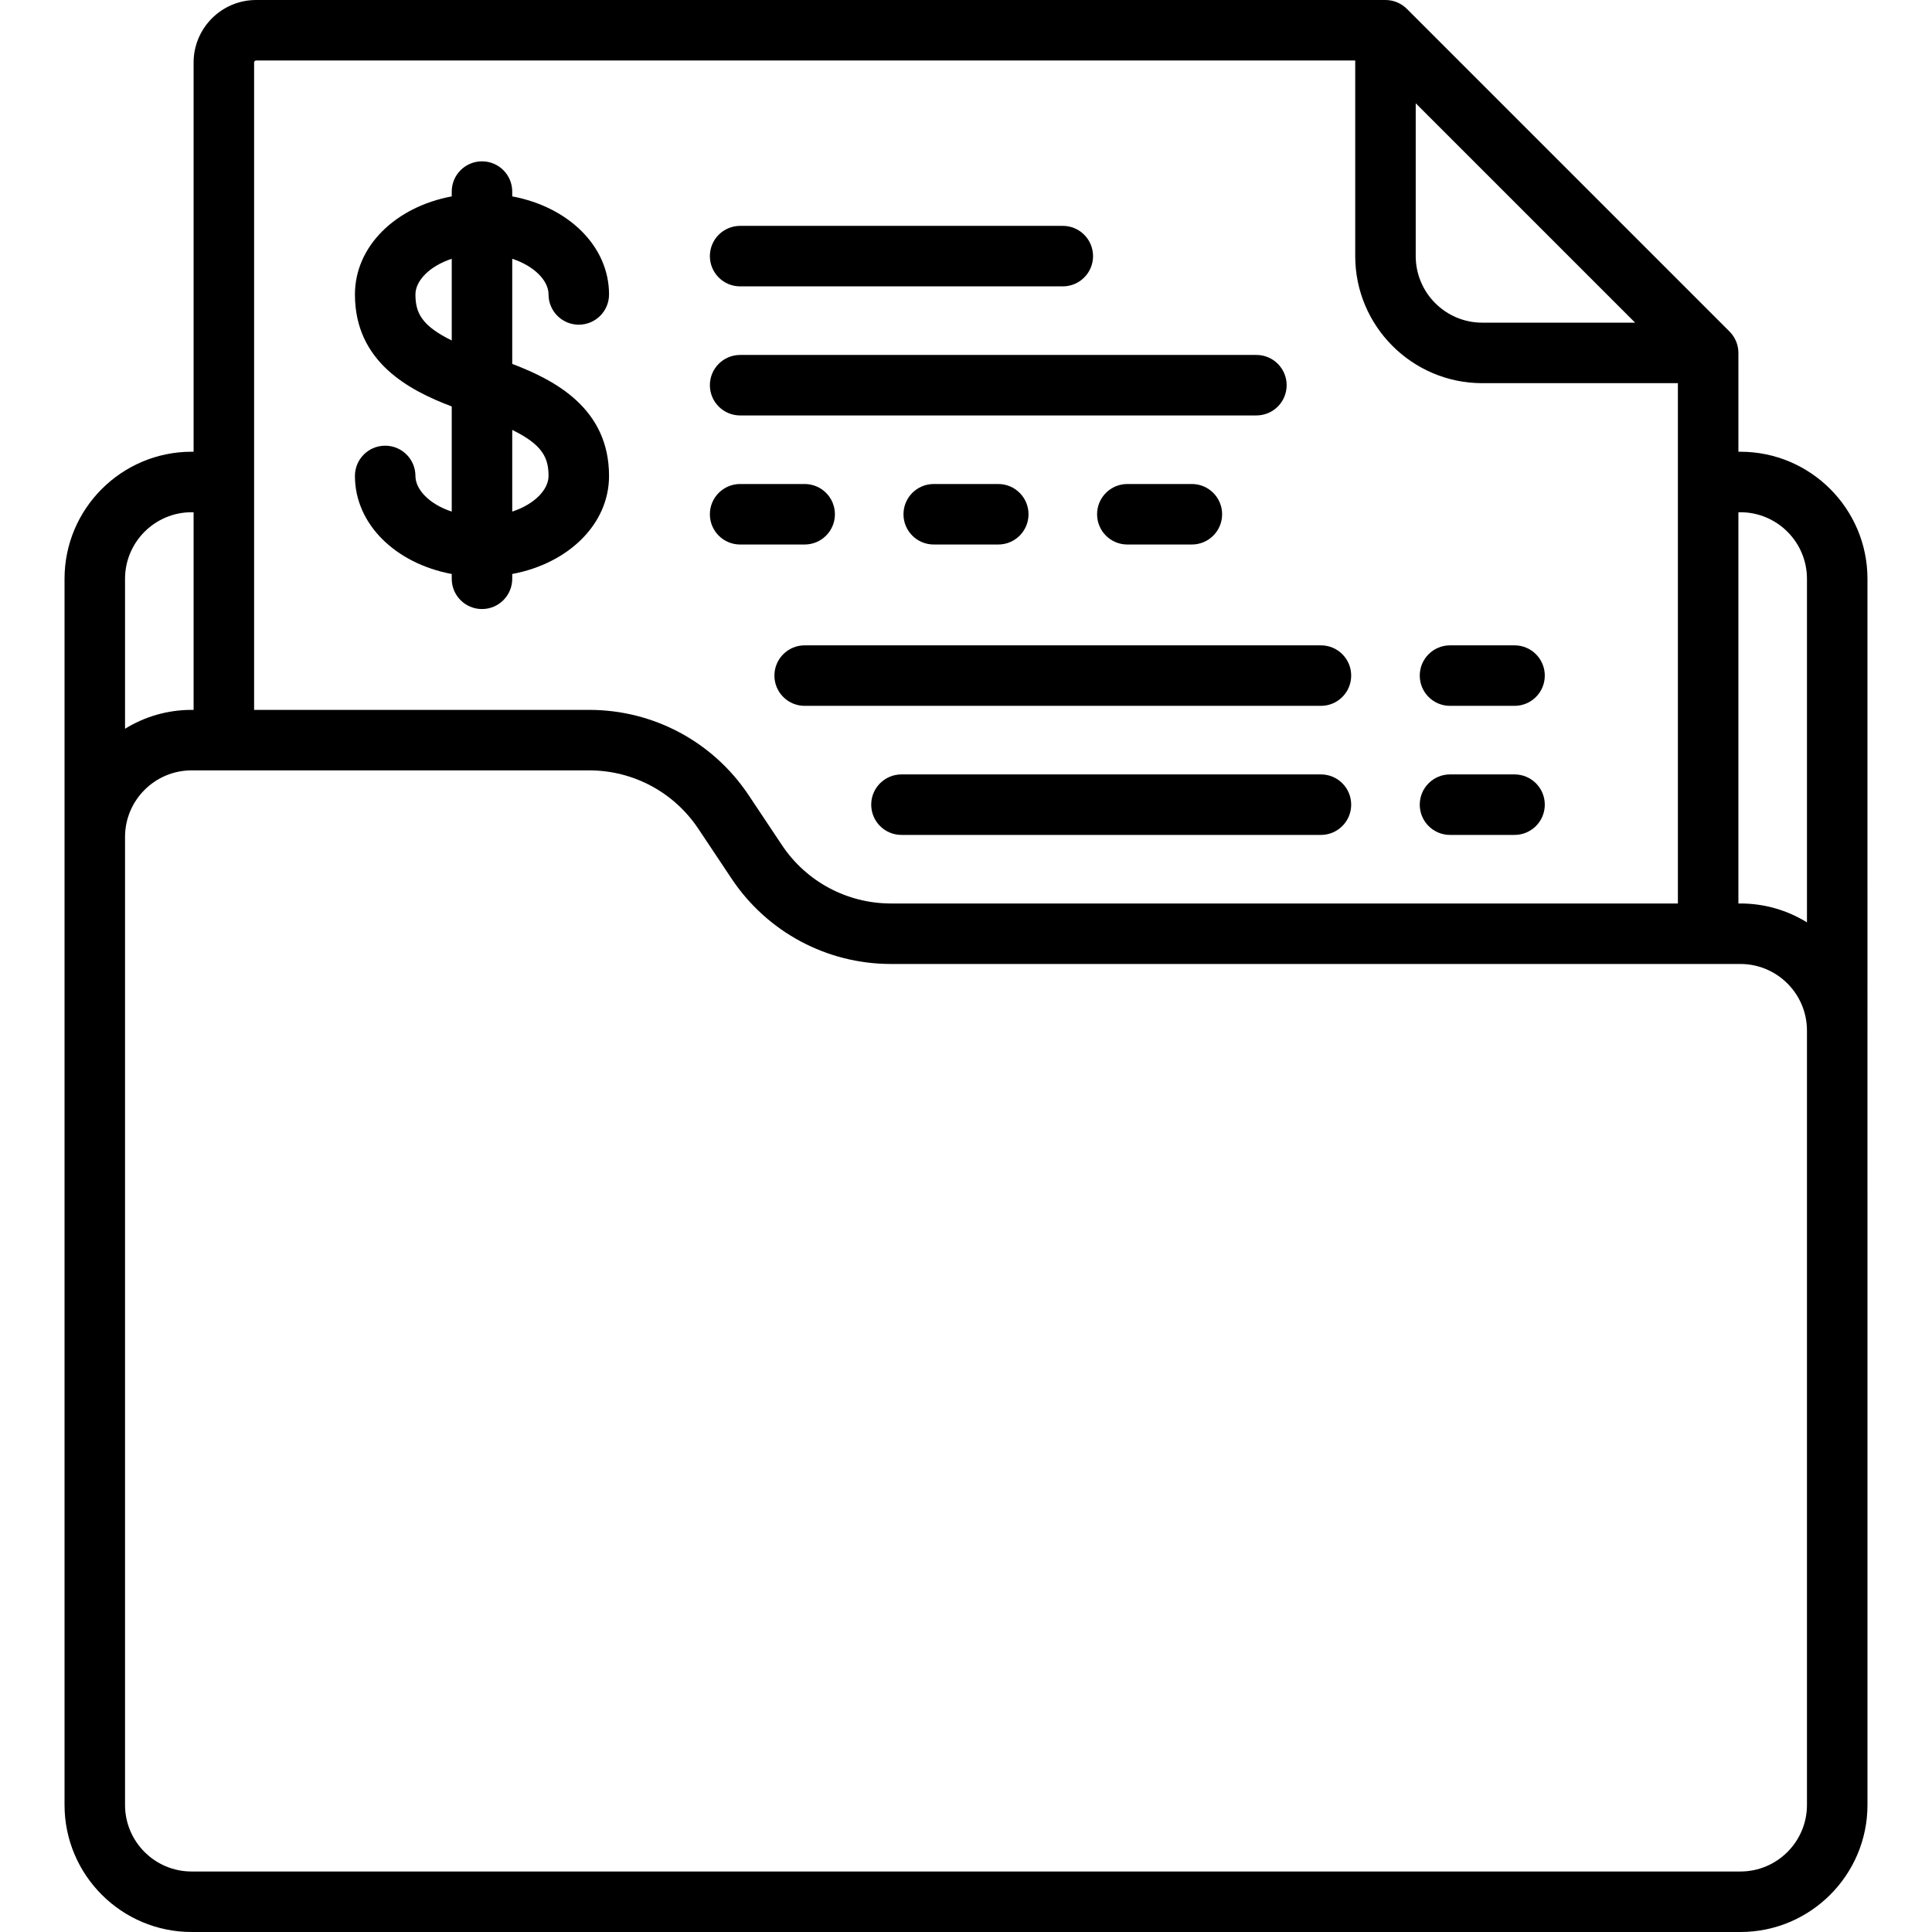 <?xml version="1.0" encoding="iso-8859-1"?>
<!-- Uploaded to: SVG Repo, www.svgrepo.com, Generator: SVG Repo Mixer Tools -->
<svg fill="#000000" height="800px" width="800px" version="1.1" id="Layer_1" xmlns="http://www.w3.org/2000/svg" xmlns:xlink="http://www.w3.org/1999/xlink" 
	 viewBox="0 0 512 512" xml:space="preserve">
<g>
	<g>
		<path d="M461.228,119.716h-0.534V93.528c0-2.126-0.844-4.165-2.348-5.668L372.833,2.348C371.33,0.844,369.291,0,367.165,0H67.875
			c-9.136,0-16.568,7.432-16.568,16.568v103.148h-0.534c-18.566,0-33.67,15.105-33.67,33.67V478.33
			c0,18.566,15.105,33.67,33.67,33.67h410.455c18.566,0,33.67-15.105,33.67-33.67V153.386
			C494.898,134.821,479.793,119.716,461.228,119.716z M375.182,27.37l58.141,58.141h-40.505c-9.725,0-17.637-7.912-17.637-17.637
			V27.37z M67.34,16.568c0-0.295,0.239-0.534,0.534-0.534h291.273v51.841c0,18.566,15.105,33.67,33.67,33.67h51.841v137.887H236.126
			c-11.641,0-22.447-5.783-28.905-15.469l-8.819-13.229c-9.437-14.157-25.229-22.609-42.244-22.609H67.34V16.568z M33.136,153.386
			c0-9.725,7.912-17.637,17.637-17.637h0.534v52.376h-0.534c-6.463,0-12.504,1.834-17.637,5.004V153.386z M478.864,478.33
			c0,9.725-7.912,17.637-17.637,17.637H50.772c-9.725,0-17.637-7.912-17.637-17.637V221.795c0-9.725,7.912-17.637,17.637-17.637
			h105.385c11.641,0,22.447,5.783,28.905,15.469l8.819,13.229c9.438,14.157,25.23,22.609,42.245,22.609h225.1
			c9.725,0,17.637,7.912,17.637,17.637V478.33z M478.864,244.436c-5.133-3.169-11.174-5.004-17.637-5.004h-0.534V135.749h0.534
			c9.725,0,17.637,7.912,17.637,17.637V244.436z"/>
	</g>
</g>
<g>
	<g>
		<path d="M135.749,96.44V68.582c5.907,1.936,9.62,5.834,9.62,9.447c0,4.427,3.589,8.017,8.017,8.017s8.017-3.589,8.017-8.017
			c0-12.784-10.768-23.198-25.654-25.984v-1.273c0-4.427-3.589-8.017-8.017-8.017s-8.017,3.589-8.017,8.017v1.273
			c-14.885,2.786-25.653,13.2-25.653,25.984c0,17.862,14.265,25.369,25.653,29.69v27.859c-5.907-1.937-9.62-5.834-9.62-9.448
			c0-4.427-3.589-8.017-8.017-8.017s-8.017,3.589-8.017,8.017c0,12.784,10.768,23.198,25.653,25.984v1.273
			c0,4.427,3.589,8.017,8.017,8.017s8.017-3.589,8.017-8.017v-1.273c14.885-2.786,25.654-13.2,25.654-25.984
			C161.403,108.267,147.137,100.76,135.749,96.44z M119.716,90.227c-7.992-3.916-9.62-7.337-9.62-12.198
			c0-3.614,3.713-7.511,9.62-9.447V90.227z M135.749,135.576v-21.645c7.992,3.916,9.62,7.337,9.62,12.198
			C145.37,129.743,141.656,133.641,135.749,135.576z"/>
	</g>
</g>
<g>
	<g>
		<path d="M281.653,59.858h-85.511c-4.427,0-8.017,3.589-8.017,8.017s3.589,8.017,8.017,8.017h85.511
			c4.427,0,8.017-3.589,8.017-8.017S286.081,59.858,281.653,59.858z"/>
	</g>
</g>
<g>
	<g>
		<path d="M213.244,128.267h-17.102c-4.427,0-8.017,3.589-8.017,8.017s3.589,8.017,8.017,8.017h17.102
			c4.427,0,8.017-3.589,8.017-8.017S217.672,128.267,213.244,128.267z"/>
	</g>
</g>
<g>
	<g>
		<path d="M315.858,128.267h-17.102c-4.427,0-8.017,3.589-8.017,8.017s3.589,8.017,8.017,8.017h17.102
			c4.427,0,8.017-3.589,8.017-8.017S320.285,128.267,315.858,128.267z"/>
	</g>
</g>
<g>
	<g>
		<path d="M264.551,128.267h-17.102c-4.427,0-8.017,3.589-8.017,8.017s3.589,8.017,8.017,8.017h17.102
			c4.427,0,8.017-3.589,8.017-8.017S268.979,128.267,264.551,128.267z"/>
	</g>
</g>
<g>
	<g>
		<path d="M332.96,94.063H196.142c-4.427,0-8.017,3.589-8.017,8.017s3.589,8.017,8.017,8.017H332.96
			c4.427,0,8.017-3.589,8.017-8.017S337.388,94.063,332.96,94.063z"/>
	</g>
</g>
<g>
	<g>
		<path d="M350.063,171.023H213.244c-4.427,0-8.017,3.589-8.017,8.017s3.589,8.017,8.017,8.017h136.818
			c4.427,0,8.017-3.589,8.017-8.017S354.49,171.023,350.063,171.023z"/>
	</g>
</g>
<g>
	<g>
		<path d="M401.37,171.023h-17.102c-4.427,0-8.017,3.589-8.017,8.017s3.589,8.017,8.017,8.017h17.102
			c4.427,0,8.017-3.589,8.017-8.017S405.797,171.023,401.37,171.023z"/>
	</g>
</g>
<g>
	<g>
		<path d="M350.063,205.228H238.898c-4.427,0-8.017,3.589-8.017,8.017s3.589,8.017,8.017,8.017h111.165
			c4.427,0,8.017-3.589,8.017-8.017S354.49,205.228,350.063,205.228z"/>
	</g>
</g>
<g>
	<g>
		<path d="M401.37,205.228h-17.102c-4.427,0-8.017,3.589-8.017,8.017s3.589,8.017,8.017,8.017h17.102
			c4.427,0,8.017-3.589,8.017-8.017S405.797,205.228,401.37,205.228z"/>
	</g>
</g>
</svg>